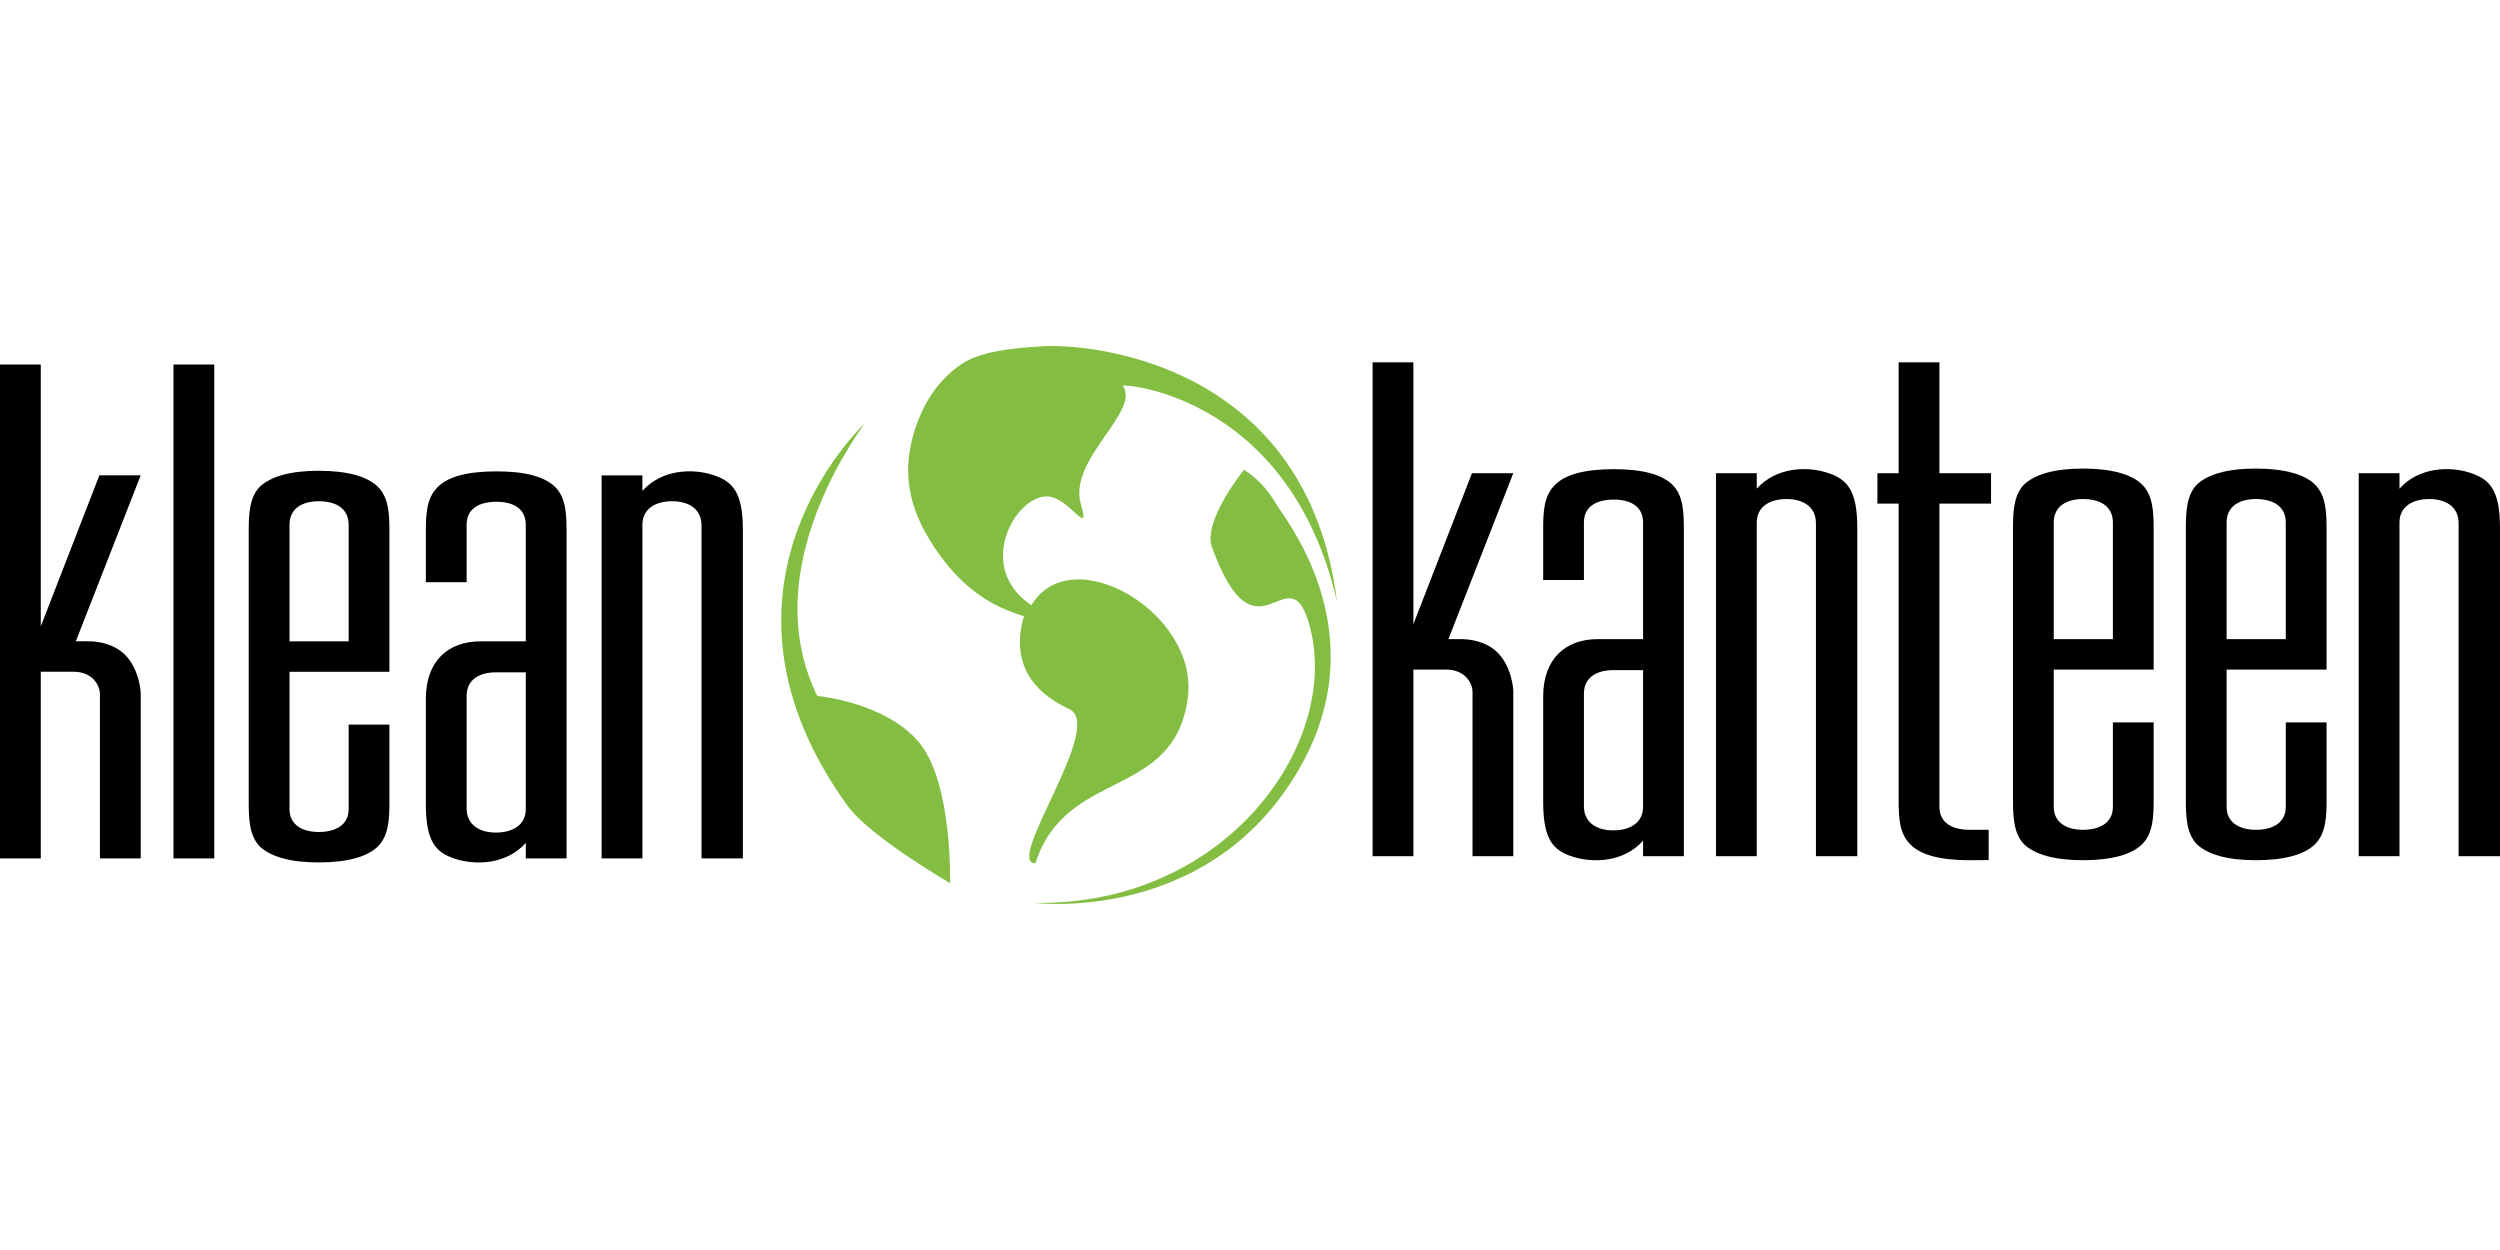<svg xmlns="http://www.w3.org/2000/svg" xml:space="preserve" fill-rule="evenodd" clip-rule="evenodd" image-rendering="optimizeQuality" shape-rendering="geometricPrecision" text-rendering="geometricPrecision" viewBox="0 0 37643.88 8400.99" width="140" height="70"><defs><style><![CDATA[
    .fil0 {fill:black;fill-rule:nonzero}
    .fil1 {fill:#83BE42;fill-rule:nonzero}
   ]]></style></defs><g id="Layer_x0020_1"><path id="path24" d="M2612.01 278.5 3226.17 278.5 3226.17 7715.22 2612.01 7715.19z" class="fil0"/><path id="path36" d="M5690.85 7533.6c-156.06 155.42-458.45 242.17-890.85 242.17-432.14 0-726.34-86.71-890.25-242.17-155.82-164.13-164.62-415.35-164.62-674.53V2794.92c0-259.43 8.8-510.3 164.62-674.43 163.88-155.42 458.11-242.27 890.25-242.27 432.4 0 734.8 86.85 890.85 242.27 164.26 164.13 172.72 415 172.72 674.43V4905H4359.16v2066.39c0 242.41 198.67 345.78 440.84 345.78 250.87 0 449.66-103.37 449.66-345.78V5700.45h613.91v1158.63c0 259.18-8.46 510.4-172.72 674.53zM4800 2336.81c-242.17 0-440.84 103.87-440.84 354.24V4446.4h890.5V2691.05c0-250.34-198.79-354.24-449.66-354.24z" class="fil0"/><path id="path40" d="M8531.08 7715.22h-614.02V7481.4c-294.09 328.64-752.33 337.58-1054.97 242.67-302.68-95.31-449.79-259.67-449.79-830.35V5311.44c0-570.66 337.58-864.89 821.53-864.89h683.23V2691.06c0-250.49-198.78-345.78-440.85-345.78-251.11 0-449.79 95.3-449.79 345.78v864.99H6412.3v-761.03c0-259.43 8.94-501.46 173.22-665.83 155.67-164.26 458.21-242.03 890.74-242.03 432.15 0 726.09 77.77 890.5 242.03 155.63 164.37 164.33 406.4 164.33 674.67v4911.36zm-614.02-2801.77h-449.65c-242.27 0-440.95 103.61-440.95 354.6l-.04 1694.73c0 250.98 198.68 363.3 440.96 363.3 250.87 0 449.65-112.31 449.65-354.74l.03-2057.89z" class="fil0"/><path id="path44" d="M10563.16 7715.22V2699.85c0-250.87-198.92-363.04-440.96-363.04-250.48 0-449.15 112.21-449.15 354.24v5024.17h-614.17V1947.67h614.17v233.23c294.23-328.64 760.53-336.95 1054.73-242.03 302.92 95.06 458.21 259.18 458.21 829.71v4946.65h-622.83z" class="fil0"/><path id="path48" d="M1504.77 7714.87V5246.21c0-149.22-121.26-341.91-397.45-341.91l-493.15-.04v2810.61H0V278.15h614.17v3942.89l881.9-2273.97h622.62l-977.11 2498.74h176.84s343.04-17.75 563.59 202.51c220.16 220.65 236.68 567.43 236.68 567.43v2499.12h-613.92z" class="fil0"/><path id="path52" d="M22172.73 7682.23V5213.81c0-149.33-121.26-342.16-397.45-342.16l-493.15-.03v2810.61h-614.17V245.4h614.17v3942.99l881.9-2273.71 622.62-.04-976.96 2498.63h176.7s343.04-17.9 563.45 202.41c220.4 220.65 236.82 567.56 236.82 567.56v2498.99h-613.92z" class="fil0"/><path id="path56" d="M25354.63 7682.23h-613.88v-233.97c-293.59 328.74-752.33 337.58-1054.72 242.28-302.69-95.07-449.51-259.44-449.51-829.99V5278.12c0-570.42 337.18-864.89 821.53-864.89l682.69.04V2657.92c0-250.34-198.78-345.79-440.84-345.79-250.74 0-449.9 95.41-449.9 345.79v864.75h-613.53v-760.78c0-259.43 8.7-501.46 172.96-665.83 155.32-164.12 457.97-241.93 890.5-241.93 432.64 0 726.34 77.77 890.25 241.93 156.27 164.37 164.44 406.4 164.44 674.53v4911.64zm-613.88-2802.05h-449.79c-241.79 0-440.95 103.87-440.95 354.74v1694.73c0 250.98 199.16 363.19 440.95 363.19 250.98 0 449.79-112.21 449.79-354.6V4880.17z" class="fil0"/><path id="path60" d="M27343.35 7682.23V2666.72c0-250.97-198.78-362.94-440.95-362.94-250.87 0-449.65 111.97-449.65 354.1v5024.35h-614.17V1914.68l614.17-.04v233.09c294.33-328.49 761.03-337.34 1054.97-241.93 303.03 94.67 458.45 259.29 458.45 829.71v4946.73h-622.83z" class="fil0"/><path id="path64" d="M29203 2372.7v4565.48c0 250.87 207.62 345.78 449.89 345.78 250.87 0 291.62-.14 291.62-.14v456.24l-291.62 2.23c-432.63 0-735.18-77.41-891.1-241.79-164.36-164.37-172.96-406.4-172.96-665.83V2372.71h-319.69v-458.1h319.69V245.33H29203v1669.28h777.15v458.1H29203z" class="fil0"/><path id="path68" d="M32256.27 7500.46c-155.93 155.57-458.35 241.79-890.85 241.79-432.15 0-726.34-86.21-890.36-241.79-155.82-164.26-164.37-415.49-164.37-674.42V2761.89c0-259.43 8.56-510.55 164.37-674.77 164.02-155.18 458.21-242.04 890.36-242.04 432.5 0 734.93 86.86 890.85 242.04 164.02 164.26 172.58 415.34 172.58 674.77v2109.88h-1504.63v2066.49c0 242.41 199.32 345.78 441.2 345.78 251.22 0 449.41-103.37 449.41-345.78v-1270.8h614.02v1158.59c0 258.93-8.56 510.16-172.58 674.42zm-890.85-5196.64c-241.93 0-441.2 103.76-441.2 353.99v1755.6h890.61v-1755.6c0-250.23-198.18-353.99-449.41-353.99z" class="fil0"/><path id="path72" d="M34859.29 7500.46c-156.16 155.57-458.45 241.79-891.1 241.79-431.75 0-725.84-86.21-890.25-241.79-156.17-164.26-164.26-415.49-164.26-674.42V2761.89c0-259.43 8.06-510.55 164.26-674.77 164.37-155.18 458.45-242.04 890.25-242.04 432.64 0 734.94 86.86 891.1 242.04 164.37 164.26 172.96 415.34 172.96 674.77v2109.88h-1504.9v2066.49c0 242.41 198.78 345.78 440.84 345.78 251.37 0 449.9-103.37 449.9-345.78v-1270.8h614.16v1158.59c0 258.93-8.59 510.16-172.96 674.42zm-891.1-5196.64c-242.03 0-440.84 103.76-440.84 353.99v1755.6h890.74v-1755.6c0-250.23-198.54-353.99-449.9-353.99z" class="fil0"/><path id="path76" d="M37020.51 7682.23V2666.72c0-250.97-198.67-362.94-440.45-362.94-251.22 0-449.79 111.97-449.79 354.1v5024.35h-613.88V1914.68l613.88-.04v233.09c293.59-328.49 761.27-337.34 1054.86-241.93 302.19 94.67 458.74 259.29 458.74 829.71v4946.73h-623.36z" class="fil0"/><path id="path80" d="M13735.36 1401.73c-145.85 573.7-39.1 1122.09 415.56 1746.44 362 498.16 765.22 771.52 1267.14 918.96-126.82 434.31-120.1 1027.15 685.39 1401.6 541.44 250.85-987.36 2319.61-512.78 2319.61 464.31-1446.74 2100.65-947.32 2296.04-2502.81 158.56-1269.53-1755.82-2388.96-2356.7-1382.16-851.47-571.96-247.89-1639.58 230.62-1639.58 336.14 0 669.97 652.32 514.1 116.93-193.53-675.22 896.87-1388.05 635.05-1777.64-195.91-50.53 2478.55 20.72 3221.95 3242.93C19685.5 276.31 16463.55-45 15688.16 4.31c-465.47 29.84-928.71 74.71-1219.46 274.39-294.61 199.41-586.95 549.18-733.33 1123.04z" class="fil1"/><path id="path84" d="M12760.41 6920.62c-2285.6-3171.83 45.24-5545.96 255.51-5751.52-569.68 807.51-1485.04 2524.76-710.03 4099.11 0 0 1038.81 94.94 1539.78 709.23 500.71 614.4 459.48 2109.19 459.48 2109.19s-1205.26-695.44-1544.75-1166.01z" class="fil1"/><path id="path88" d="M18730.77 1864.44s-625.68 770.57-481.31 1164.41c667.85 1834.81 1136.98 92.55 1452.36 1121.18 539.15 1762.91-1199.76 4284.05-4131.23 4234.1 0 0 2703.67 346.97 4042.44-2107.59 1103.87-2025.3-283.23-3697.94-396.96-3898-213.3-371.23-485.29-514.1-485.29-514.1z" class="fil1"/></g></svg>